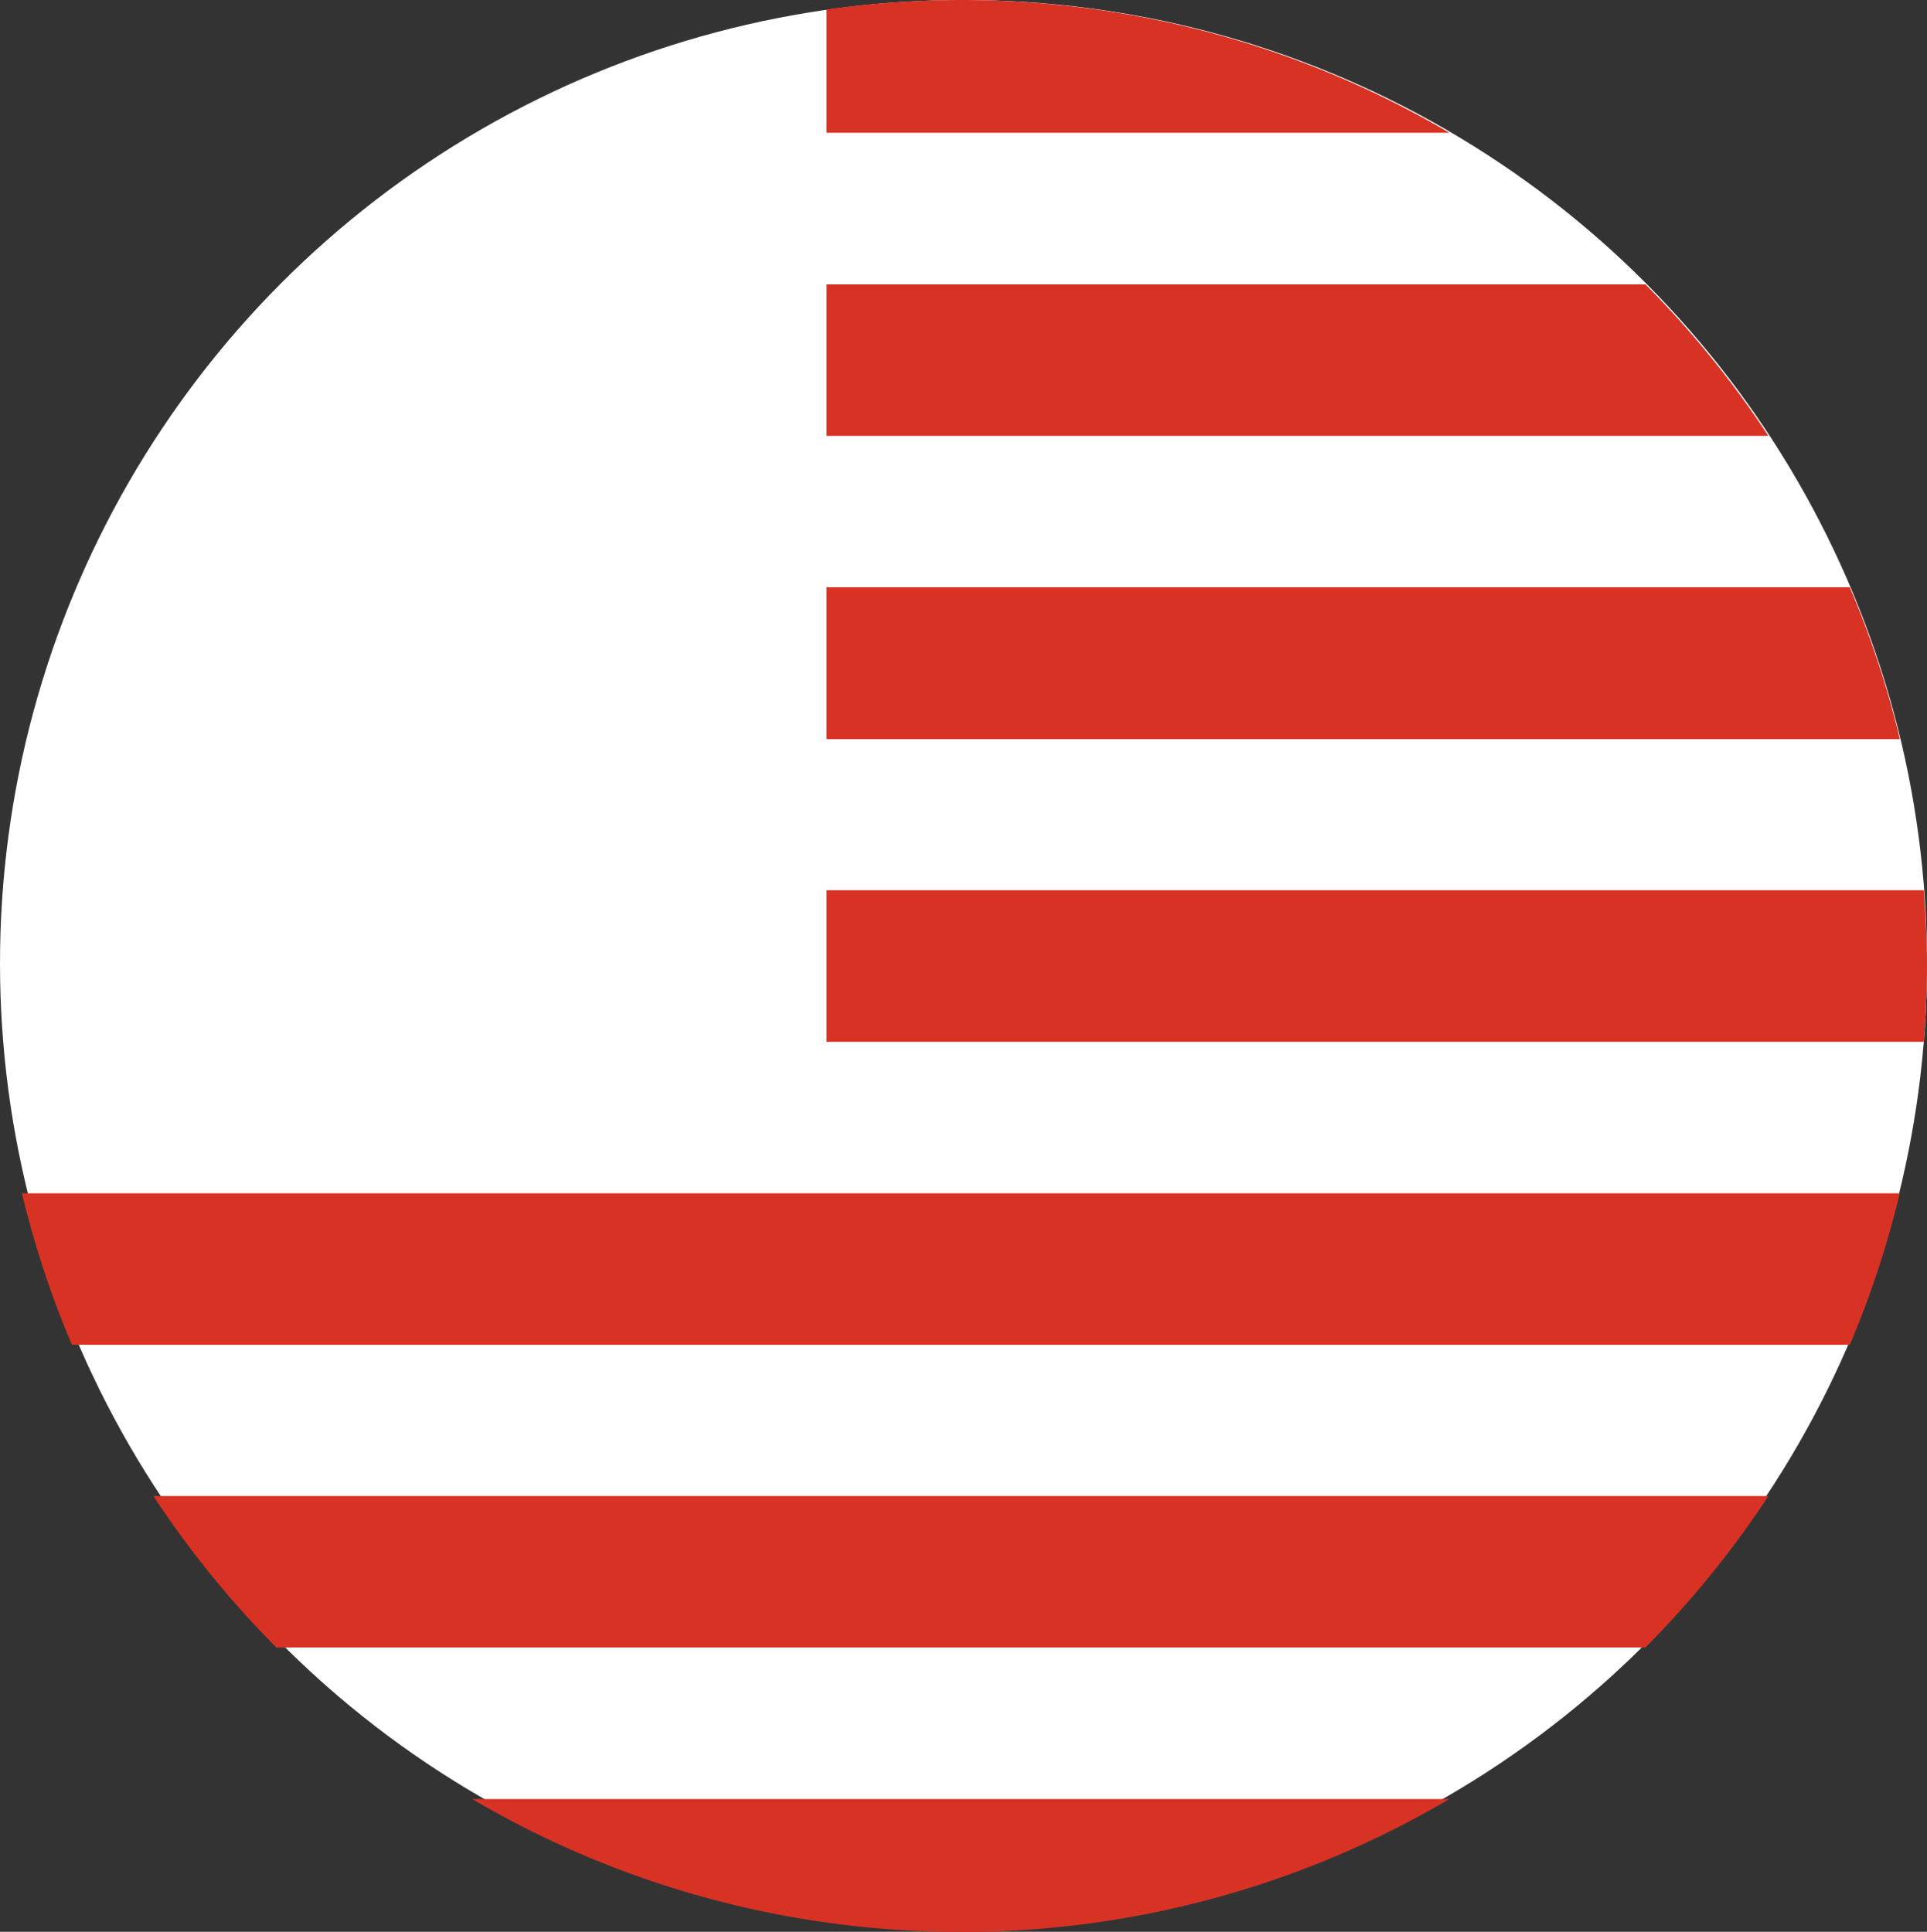<svg xmlns="http://www.w3.org/2000/svg" width="54" height="54.146" viewBox="0 0 54 54.146"><rect x="0" y="0" width="54" height="54.146" fill="#333333" stroke="none"/><defs><style>.a{fill:#fff;}.b{fill:#d83225;}</style></defs><g transform="translate(-0.146)"><circle class="a" cx="27" cy="27" r="27" transform="translate(0.146)"/><path class="b" d="M27.212,0A26.94,26.94,0,0,1,40.9,3.721H23.447V.267A27.218,27.218,0,0,1,27.212,0ZM23.447,29.2H54.194c.054-.7.091-1.409.091-2.124s-.036-1.423-.091-2.124H23.447Zm0-16.983H49.84A27.189,27.189,0,0,0,46.394,7.97H23.447Zm0,8.5H53.526a26.818,26.818,0,0,0-1.405-4.258H23.447Zm3.765,33.434A26.937,26.937,0,0,0,40.9,50.425H13.519A26.937,26.937,0,0,0,27.212,54.146ZM2.3,37.692H52.122a26.824,26.824,0,0,0,1.4-4.245H.9A26.883,26.883,0,0,0,2.3,37.692ZM8.03,46.177H46.394a27.19,27.19,0,0,0,3.446-4.245H4.584A27.19,27.19,0,0,0,8.03,46.177Z" transform="translate(-0.139)"/></g></svg>